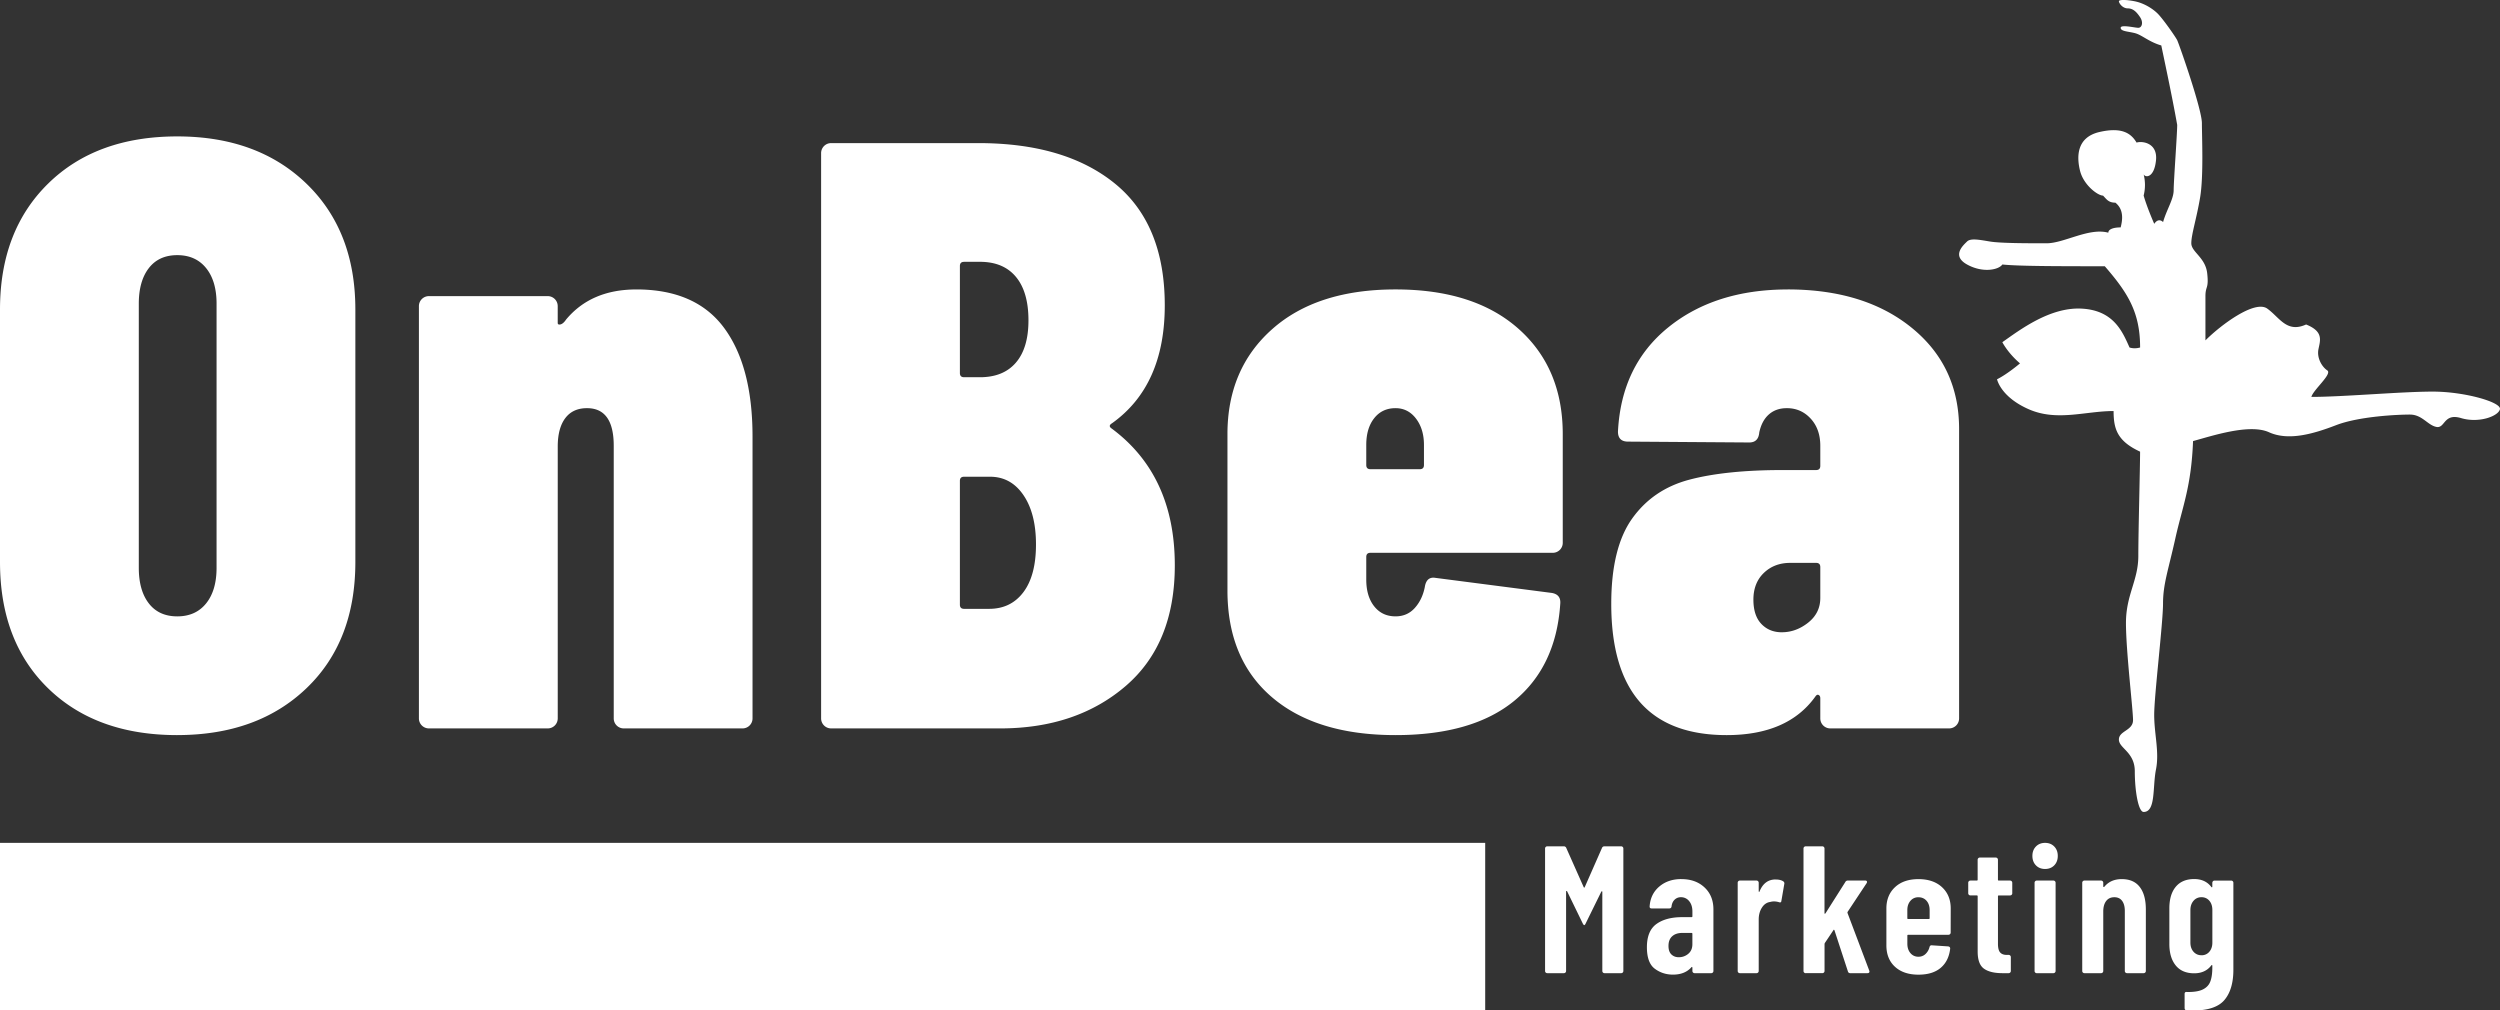 <svg xmlns="http://www.w3.org/2000/svg" viewBox="0 0 5000.01 2021"><rect x="0" y="0" width="5000.01" height="2021" fill="#333333" stroke="none"/><g id="Layer_2" data-name="Layer 2"><g id="Layer_1-2" data-name="Layer 1"><path d="M3094.48,1946.34a4.32,4.32,0,0,1-4.34-4.35h0V1697a4.32,4.32,0,0,1,4.34-4.35h33a5.12,5.12,0,0,1,5.07,3.26h0l34.8,78.29c.72,1.45,1.45,1.45,2.17,0h0l34.43-78.29a5.13,5.13,0,0,1,5.08-3.26h33.34a4.32,4.32,0,0,1,4.35,4.35h0v245a4.32,4.32,0,0,1-4.35,4.35H3209a4.34,4.34,0,0,1-4.35-4.35h0V1784c0-1-.24-1.45-.73-1.45s-1,.36-1.45,1.08h0L3171.32,1847q-1.44,3.27-2.9,3.27h0c-.72,0-1.69-1.09-2.89-3.27h0l-31.18-64.15c-.48-.73-1-1-1.45-.91s-.72.67-.72,1.63h0V1942a4.34,4.34,0,0,1-4.35,4.35h-33.35Zm268.22-188.12q28.64,0,46.39,16.67t17.76,43.86h0V1942a4.34,4.34,0,0,1-4.35,4.35h-33.34a4.34,4.34,0,0,1-4.35-4.35h0v-6.53a1.46,1.46,0,0,0-.73-1.45c-.48-.24-1,0-1.45.73h0q-13.05,14.49-36.61,14.5h0q-20.66,0-36.42-11.78t-15.77-43h0q0-32.62,19-46.4t51.65-13.77H3383a1.61,1.61,0,0,0,1.82-1.81h0v-9.43q0-13-6.53-20.84a20.39,20.39,0,0,0-16.31-7.79h0a17.54,17.54,0,0,0-12.68,4.89q-5.09,4.89-6.16,13.23h0q-.37,4.35-4.72,4.35h-35.15q-4.35,0-4-4.35h0q1.82-24.64,19.39-39.51t44-14.86Zm-5.08,156.22a28.54,28.54,0,0,0,19-6.89q8.16-6.88,8.16-19.21h0v-20.66a1.61,1.61,0,0,0-1.82-1.81h-18.48q-12.69,0-20.12,6.71T3337,1892h0q0,11.23,5.8,16.85t14.86,5.62ZM3551.17,1759q9.79,0,15.22,3.62h0a4.75,4.75,0,0,1,2.18,5.44h0l-5.8,33.71q-.36,4.35-5.07,2.53h0a34.78,34.78,0,0,0-9.43-1.45h0a27.77,27.77,0,0,0-8,1.09h0q-10.15,1.45-16.49,11.42t-6.35,23.74h0V1942a4.34,4.34,0,0,1-4.35,4.35h-33.34a4.34,4.34,0,0,1-4.35-4.35h0V1765.47a4.34,4.34,0,0,1,4.35-4.35h33.34a4.34,4.34,0,0,1,4.35,4.35h0v16.67c0,1,.25,1.51.73,1.63s.84-.3,1.09-1.26h0q9.78-23.57,31.89-23.56Zm60.17,187.39A4.34,4.34,0,0,1,3607,1942h0V1697a4.34,4.34,0,0,1,4.35-4.35h33.34A4.34,4.34,0,0,1,3649,1697h0v129c0,1,.24,1.45.73,1.45s1-.36,1.45-1.09h0l39.5-62.34a5.21,5.21,0,0,1,5.08-2.9h34.79c1.7,0,2.78.55,3.27,1.63s.24,2.36-.73,3.81h0l-37.69,56.9a3.3,3.3,0,0,0-.37,2.54h0l43.5,115.26a4.08,4.08,0,0,1,.36,1.81h0q0,3.27-4,3.27H3700.5a4.54,4.54,0,0,1-4.71-3.63h0L3669,1860.8a1.69,1.69,0,0,0-1.09-1.27c-.48-.12-.85.18-1.09.9h0l-17,25.38a5.45,5.45,0,0,0-.73,2.17h0v54a4.34,4.34,0,0,1-4.35,4.35h-33.34Zm290-81.19a4.34,4.34,0,0,1-4.35,4.35h-80.47a1.6,1.6,0,0,0-1.81,1.81h0v16q0,11.6,6.16,18.84a20,20,0,0,0,16,7.25h0a19.93,19.93,0,0,0,14.14-5.43,28.23,28.23,0,0,0,8-13.78h0q1.09-4,4.71-3.62h0l32.62,2.17q4.35.74,4,4.72h0q-2.89,24.64-19,38.23t-44.4,13.6h0q-29.72,0-46.94-15.77t-17.21-43h0v-73.58q0-26.46,17.21-42.59t46.94-16.13h0q29.73,0,47.12,16.13t17.4,42.59h0Zm-64.52-70.68a20,20,0,0,0-16,7.25q-6.15,7.24-6.16,18.48h0v16a1.6,1.6,0,0,0,1.81,1.81h41a1.6,1.6,0,0,0,1.81-1.81h0v-16q0-11.6-6.16-18.66t-16.31-7.07Zm187.75-8a4.34,4.34,0,0,1-4.35,4.35h-22.47a1.6,1.6,0,0,0-1.81,1.82h0v95q0,12.69,4.71,17.58t14.13,4.53h2.54a4.34,4.34,0,0,1,4.35,4.35h0V1942a4.34,4.34,0,0,1-4.35,4.35H4005q-24.64,0-37.15-9.06t-12.51-34.08h0V1792.66a1.6,1.6,0,0,0-1.81-1.82H3940.8a4.32,4.32,0,0,1-4.34-4.35h0v-21a4.32,4.32,0,0,1,4.34-4.35h12.69a1.6,1.6,0,0,0,1.81-1.81h0v-39.87a4.34,4.34,0,0,1,4.35-4.35h31.9a4.34,4.34,0,0,1,4.35,4.35h0v39.87a1.6,1.6,0,0,0,1.81,1.81h22.47a4.34,4.34,0,0,1,4.35,4.35h0v21Zm65.6-48.57q-11.24,0-18.3-7.25t-7.07-18.84h0q0-11.61,7.07-18.85t18.3-7.25h0q11.23,0,18.31,7.25t7.07,18.85h0q0,11.6-7.07,18.84t-18.31,7.25Zm-16.67,208.42a4.34,4.34,0,0,1-4.35-4.35h0V1765.47a4.34,4.34,0,0,1,4.35-4.35h33.35a4.34,4.34,0,0,1,4.35,4.35h0V1942a4.34,4.34,0,0,1-4.35,4.35h-33.35Zm170.35-188.12q23.56,0,35.7,15.77t12.15,44.76h0V1942a4.34,4.34,0,0,1-4.35,4.35H4254a4.34,4.34,0,0,1-4.35-4.35h0V1822q0-13-5.44-20.29t-15.58-7.25h0q-10.52,0-16.31,7.61t-5.8,21h0V1942a4.34,4.34,0,0,1-4.35,4.35h-33.34a4.32,4.32,0,0,1-4.35-4.35h0V1765.47a4.32,4.32,0,0,1,4.35-4.35h33.34a4.34,4.34,0,0,1,4.35,4.35h0v7.25a1.12,1.12,0,0,0,.91,1.27c.6.12,1.26-.3,2-1.27h0q12.33-14.51,34.43-14.5Zm180.86,7.25a4.34,4.34,0,0,1,4.35-4.35h33.35a4.34,4.34,0,0,1,4.35,4.35h0v174q0,39.15-17.76,60.35t-63.43,21.2h0q-8,0-12-.36h0q-4.35-.36-4.35-4.71h0V1988q0-4.71,4.71-4h0q20.65.36,31.72-5.07t15-16q4-10.52,4-27.55h0v-4c0-.73-.24-1.15-.72-1.27s-1,.18-1.45.9h0q-12,15.59-34.07,15.59h0q-24.29,0-37-15.77t-12.69-43h0v-71q0-27.92,12.87-43.31t36.79-15.41h0q22.11,0,34.07,15.59h0c.48.72,1,1,1.45.9s.72-.54.72-1.27h0v-8Zm-21.74,145a19.62,19.62,0,0,0,15.76-7.06q6-7.08,6-18.31h0V1820.2q0-11.6-6-18.66a19.6,19.6,0,0,0-15.76-7.07h0a19.93,19.93,0,0,0-16,7.25q-6.16,7.24-6.16,18.48h0v64.88q0,11.24,6.16,18.31a20.17,20.17,0,0,0,16,7.06Z" style="fill:#fff"/><path d="M354.53,1470.21q-162.21,0-258.37-93.65T0,1124H0V619Q0,461.8,96.16,367.32t258.37-94.49h0q160.55,0,258.37,94.49T710.73,619h0v505q0,158.87-97.83,252.52t-258.37,93.65Zm0-237.47q36.8,0,57.69-25.92t20.91-71.07h0V607.29q0-45.15-20.91-71.07T354.53,510.3h0q-36.79,0-56.86,25.92T277.6,607.29h0v528.46q0,45.15,20.07,71.07t56.86,25.92Zm918.09-653.88q118.74,0,175.59,76.93t56.86,217.4h0v563.57a20,20,0,0,1-20.06,20.07H1247.54a20,20,0,0,1-20.07-20.07h0V891.59q0-75.26-53.51-75.26h0q-28.44,0-43.48,20.07t-15,56.86h0v543.5a20,20,0,0,1-20.07,20.07H857.89a20,20,0,0,1-20.07-20.07h0V612.31a20,20,0,0,1,20.07-20.07h237.47a20,20,0,0,1,20.07,20.07h0v33.45q0,3.35,3.34,3.34h0q6.69,0,13.38-10h0q50.17-60.21,140.47-60.21Zm1077,551.87q0,157.2-98.67,241.65t-250.85,84.45h-337.8a20,20,0,0,1-20.07-20.07h0V306.28a20,20,0,0,1,20.07-20.07h294.32q173.92,0,273.43,81.11t99.5,243.32h0q0,160.54-105.36,235.8h0q-8.35,5-1.67,10h0q127.1,93.64,127.1,274.26ZM1928.17,523.68q-8.37,0-8.37,8.36h0V746.1q0,8.35,8.37,8.36h31.77q46.83,0,71.91-29.27t25.08-84.45h0q0-56.87-25.08-87t-71.91-30.1h-31.77Zm50.16,694q43.49,0,68.57-33.45t25.08-95.32h0q0-61.87-25.08-98.67T1980,953.46h-51.84q-8.37,0-8.37,8.37h0v247.5q0,8.36,8.37,8.36h50.16Zm1147.2-132.11a20,20,0,0,1-20.06,20.06H2740.9q-8.36,0-8.36,8.37h0v45.15q0,33.45,15.89,53.51t42.64,20.07h0q23.41,0,38.47-16.72t20.06-41.81h0q3.34-21.74,21.74-18.4h0l232.45,30.11q18.4,3.35,16.73,21.74h0q-8.37,125.41-92,194t-237.47,68.56h0q-158.87,0-247.5-76.09t-88.63-213.22h0V868.18q0-130.45,89.47-209.88t246.66-79.44h0q157.2,0,245.83,78.6t88.63,210.72h0v217.4ZM2791.07,816.33q-26.75,0-42.64,20.07t-15.89,53.52h0v40.13q0,8.37,8.36,8.36h98.67q8.35,0,8.36-8.36h0V889.92q0-31.78-15.89-52.68t-41-20.91Zm784.31-237.47q153.85,0,248.34,76.93t94.49,202.35h0v578.62a20,20,0,0,1-20.07,20.07H3660.67a20,20,0,0,1-20.07-20.07h0v-40.13q0-5-3.34-6.69t-6.69,3.34h0q-55.18,76.93-177.26,76.93h0q-230.79,0-230.78-262.55h0q0-112,41.81-170.58t114.55-77.76q72.74-19.23,186.46-19.23h66.89q8.37,0,8.36-8.37h0V891.59q0-33.45-19.23-54.35t-47.66-20.91h0q-21.74,0-35.95,12.55t-19.23,36h0q-1.68,20.07-20.07,20.07h0L3256,883.23q-20.07,0-20.06-20.07h0Q3242.6,731,3336.24,655t239.14-76.09Zm-11.7,685.66q28.43,0,52.67-19.24T3640.6,1196h0v-61.88q0-8.35-8.36-8.36H3580.4q-31.77,0-52.68,20.07t-20.9,53.51h0q0,31.79,15.89,48.5t41,16.73Z" style="fill:#fff"/><path d="M0,1685.73H2970.4V2021H0Z" style="fill:#fff"/><path d="M4287.24,1623.91c-10.59,0-17.65-42.38-17.65-81.24s-31.8-45.93-31.8-63.58,28.28-17.67,28.28-38.86-14.15-137.76-14.15-194.29,24.73-84.78,24.73-134.22,3.53-176.61,3.53-208.41c-45.93-21.19-53-45.89-53-81.23-56.51,0-113,21.21-169.54-3.52s-63.57-60-63.57-60c21.19-10.6,45.92-31.8,45.92-31.8-24.73-21.19-35.32-42.38-35.32-42.38,35.32-24.73,95.37-70.64,159-67.12s81.23,45.93,95.37,77.71c10.61,3.54,21.19,0,21.19,0,0-70.64-24.71-109.5-70.64-162.48-84.76,0-173.07,0-204.87-3.52-7.06,10.59-38.84,17.65-70.64,0s-7.07-38.86,0-45.92,24.73-3.54,45.92,0,77.71,3.52,113,3.52,84.77-31.8,123.63-21.19c0-7.07,10.59-10.59,24.71-10.59,3.53-14.13,7.07-35.32-10.58-49.45-14.13,0-17.67-7.06-24.72-14.13-10.6,0-38.86-21.19-45.92-49.45S4153,274.61,4199,264s63.57,3.52,74.18,21.19c10.58-3.52,42.37,0,38.84,35.32s-21.19,35.32-24.72,28.26a85.89,85.89,0,0,1,0,42.38c7.07,24.72,21.2,56.52,21.2,56.52,7.06-10.61,14.13-7.07,17.65-3.53,7.06-24.73,21.19-45.92,21.19-63.57s7.07-113,7.07-130.7c-10.59-60-28.26-141.28-31.8-158.95-24.72-7.06-38.85-21.19-53-24.71s-28.26-3.54-28.26-10.59,28.26,0,35.32,0,10.59-10.61,3.52-21.21-14.12-17.65-24.71-17.65-17.67-10.59-17.67-14.13,14.13-3.52,31.8,0,35.32,14.13,45.9,24.72,35.34,45.92,38.87,53,49.44,137.76,49.44,166,3.54,106-3.54,148.34-17.65,74.18-17.65,91.84,28.26,28.25,31.78,60.05-3.52,24.72-3.52,45.91v88.31c31.78-31.8,98.9-81.25,123.61-63.6s38.86,49.45,77.72,31.8c35.32,14.13,28.24,31.8,24.7,49.45s7.07,35.32,17.67,42.38-28.26,38.86-31.8,53c63.6,0,179.29-10.59,242.86-10.59s137.74,21.2,134.24,35.32-42.39,28.26-77.71,17.66-31.8,21.2-49.45,17.65-28.27-24.7-53-24.7-101.57,3.52-147.5,21.19S4576.89,882.15,4538,864.5s-113,7.08-151.89,17.65c-3.54,91.85-21.21,130.69-35.32,194.27s-24.73,91.85-24.73,130.69-17.66,183.69-17.66,222.53,10.59,74.17,3.53,109.5,0,84.77-24.72,84.77Z" style="fill:#fff"/></g></g></svg>